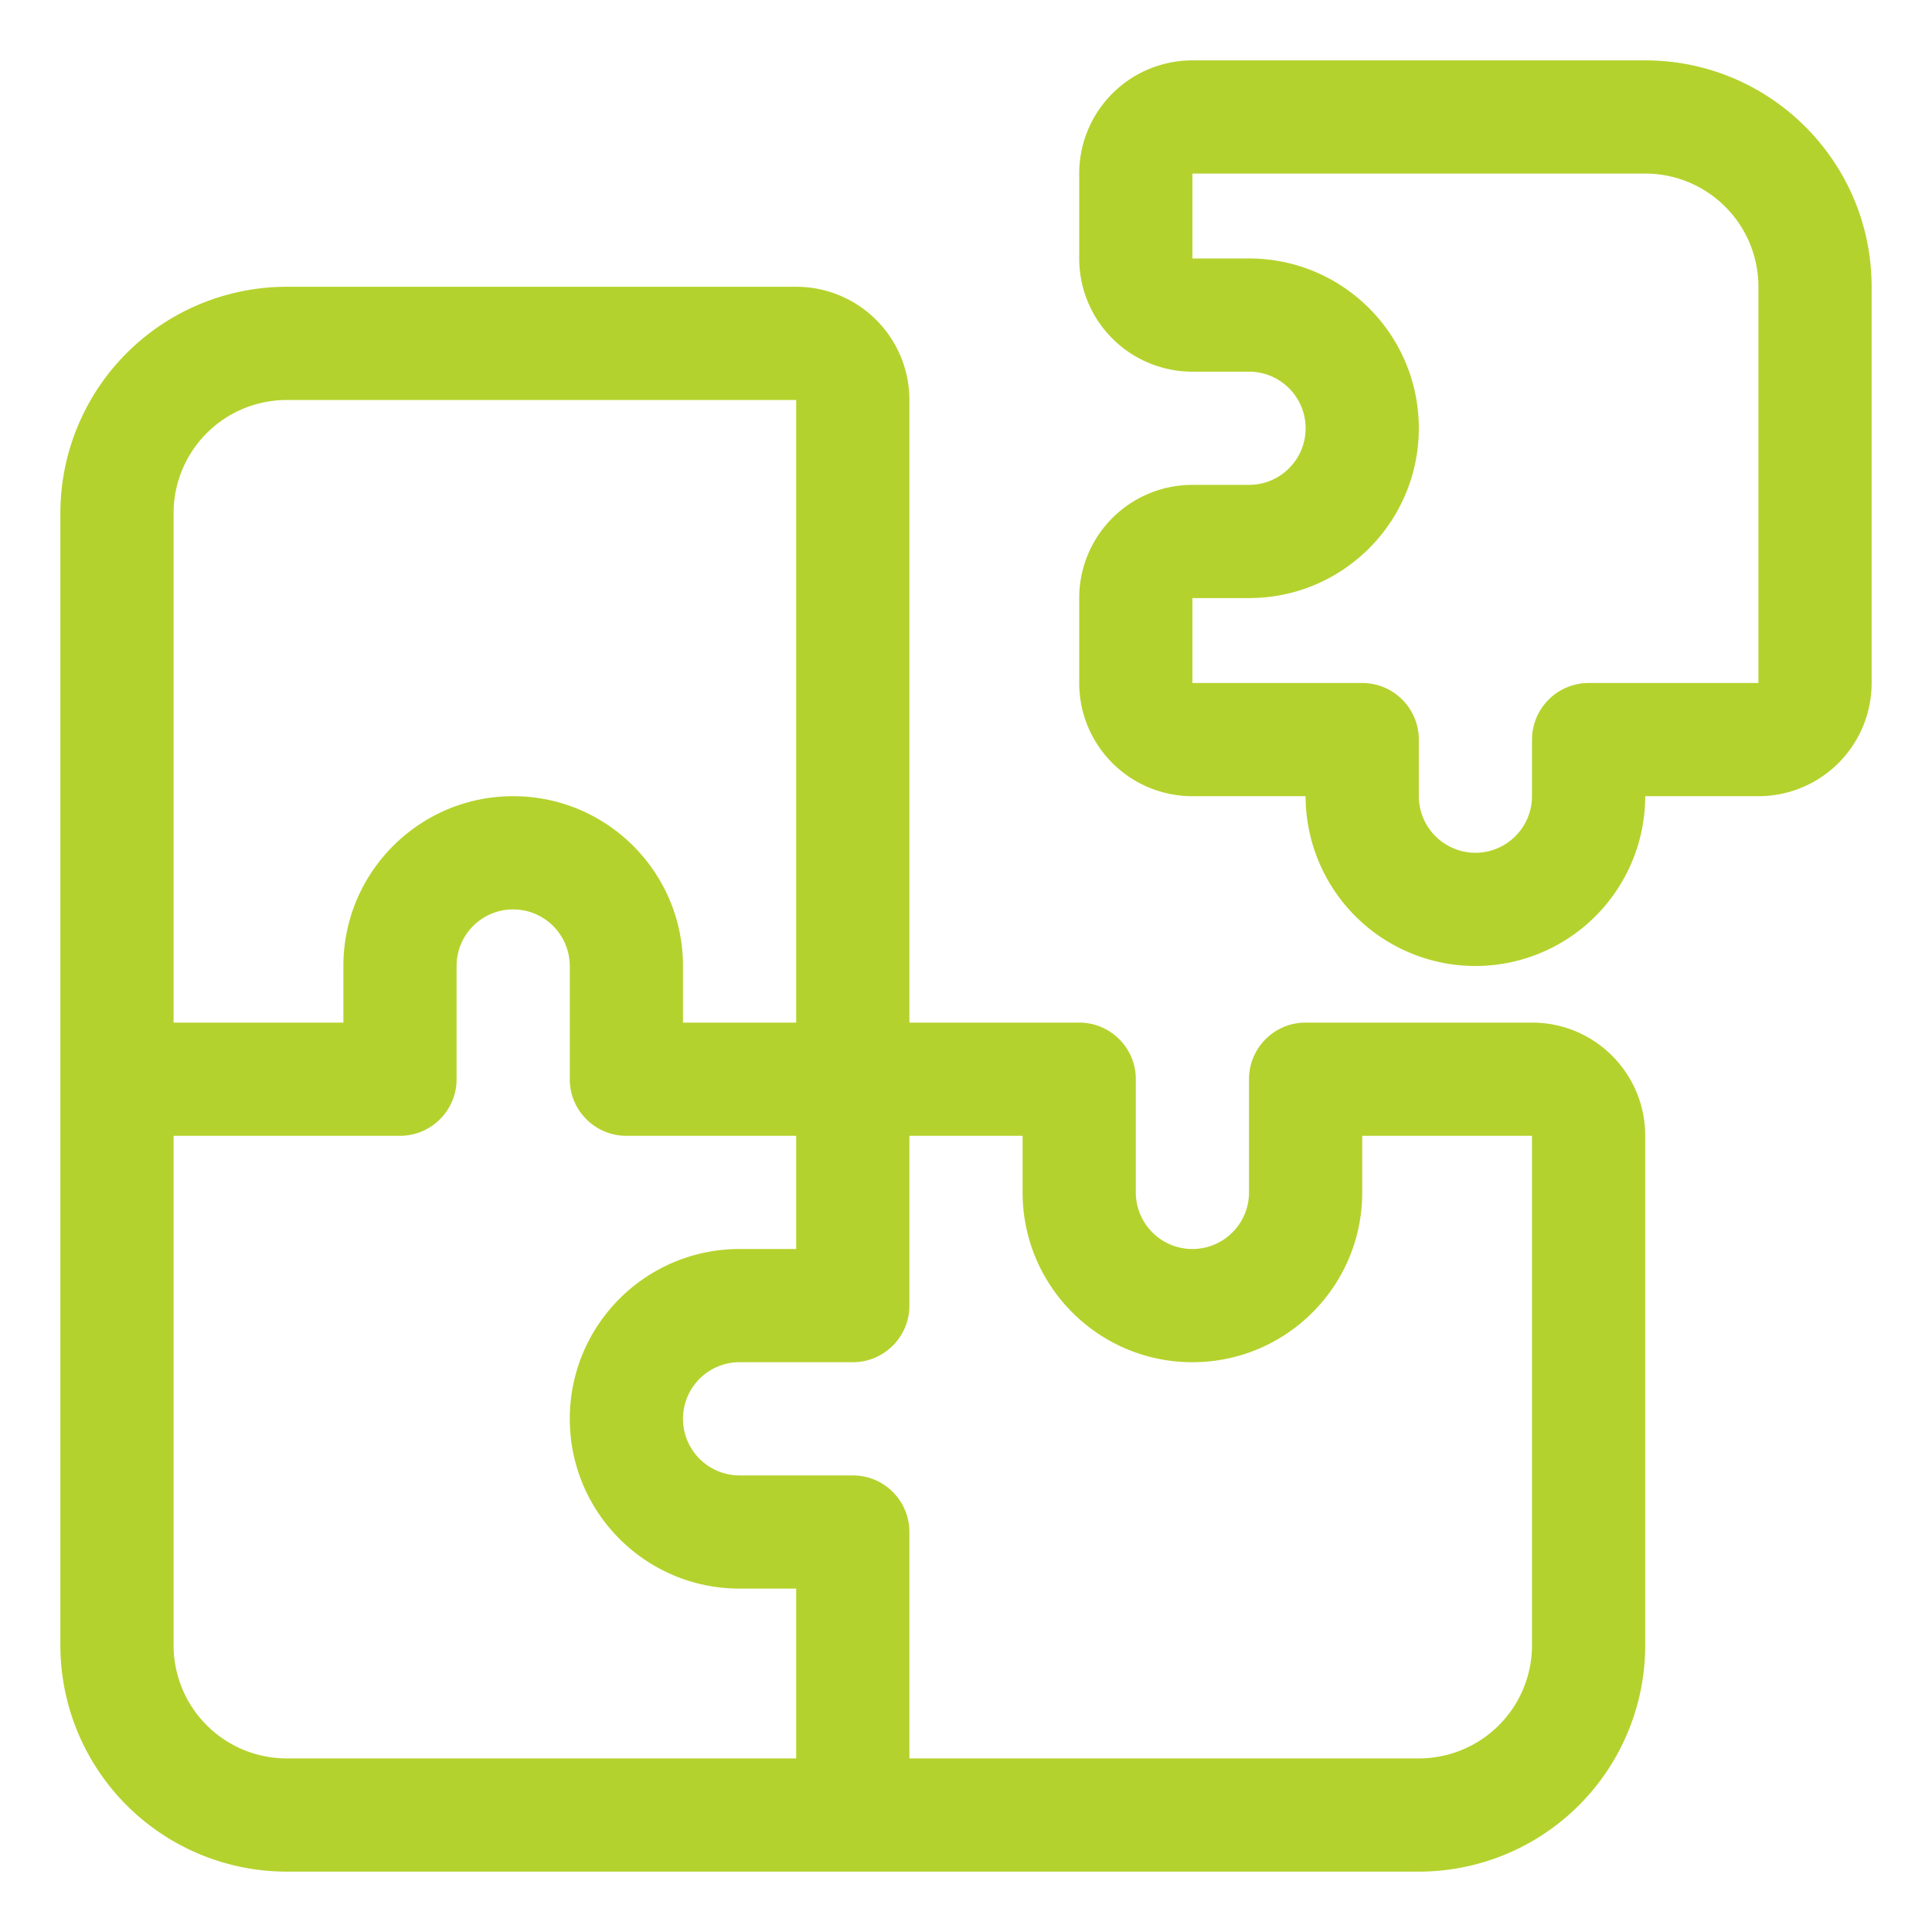 <svg xmlns="http://www.w3.org/2000/svg" viewBox="0 0 64 64" xmlns:v="https://vecta.io/nano"><path fill="#b4d22d" d="M54.5 2h-15a3.75 3.75 0 0 0-3.75 3.75v2.812a3.75 3.75 0 0 0 3.75 3.75h1.875c1.035 0 1.875.839 1.875 1.875s-.839 1.875-1.875 1.875H39.5a3.75 3.75 0 0 0-3.75 3.75v2.813a3.75 3.75 0 0 0 3.75 3.75h3.75A5.63 5.63 0 0 0 48.875 32a5.63 5.63 0 0 0 5.625-5.625h3.75a3.75 3.75 0 0 0 3.75-3.75V9.5C62 5.357 58.637 2 54.5 2zm3.75 20.625h-5.625A1.88 1.88 0 0 0 50.75 24.5v1.875a1.88 1.88 0 0 1-1.875 1.875A1.88 1.88 0 0 1 47 26.375V24.5c0-1.036-.84-1.875-1.875-1.875H39.5v-2.813h1.875c3.107 0 5.625-2.518 5.625-5.625s-2.518-5.625-5.625-5.625H39.5V5.75h15a3.75 3.75 0 0 1 3.75 3.75v13.125zm-7.5 11.25h-7.5c-1.035 0-1.875.839-1.875 1.875v3.75c0 1.035-.84 1.875-1.875 1.875s-1.875-.84-1.875-1.875v-3.75c0-1.036-.84-1.875-1.875-1.875h-5.625V13.25a3.75 3.75 0 0 0-3.75-3.75H9.5A7.5 7.5 0 0 0 2 17v18.75V54.5A7.5 7.5 0 0 0 9.5 62h18.75H47a7.5 7.5 0 0 0 7.5-7.5V37.625c0-2.074-1.676-3.75-3.75-3.75zM5.75 17a3.75 3.75 0 0 1 3.75-3.75h16.875v20.625h-3.75V32c0-3.107-2.518-5.625-5.625-5.625S11.375 28.894 11.375 32v1.875H5.75V17zm20.625 41.25H9.5a3.75 3.75 0 0 1-3.75-3.75V37.625h7.5c1.035 0 1.875-.84 1.875-1.875V32c0-1.036.839-1.875 1.875-1.875A1.88 1.88 0 0 1 18.875 32v3.75c0 1.036.839 1.875 1.875 1.875h5.625v3.75H24.5c-3.107 0-5.625 2.518-5.625 5.625s2.518 5.625 5.625 5.625h1.875v5.625zM50.75 54.5A3.75 3.75 0 0 1 47 58.25H30.125v-7.5c0-1.036-.839-1.875-1.875-1.875H24.5c-1.035 0-1.875-.84-1.875-1.875s.839-1.875 1.875-1.875h3.75c1.036 0 1.875-.84 1.875-1.875v-5.625h3.75V39.5c0 3.107 2.518 5.625 5.625 5.625s5.625-2.518 5.625-5.625v-1.875h5.625V54.5z"/></svg>